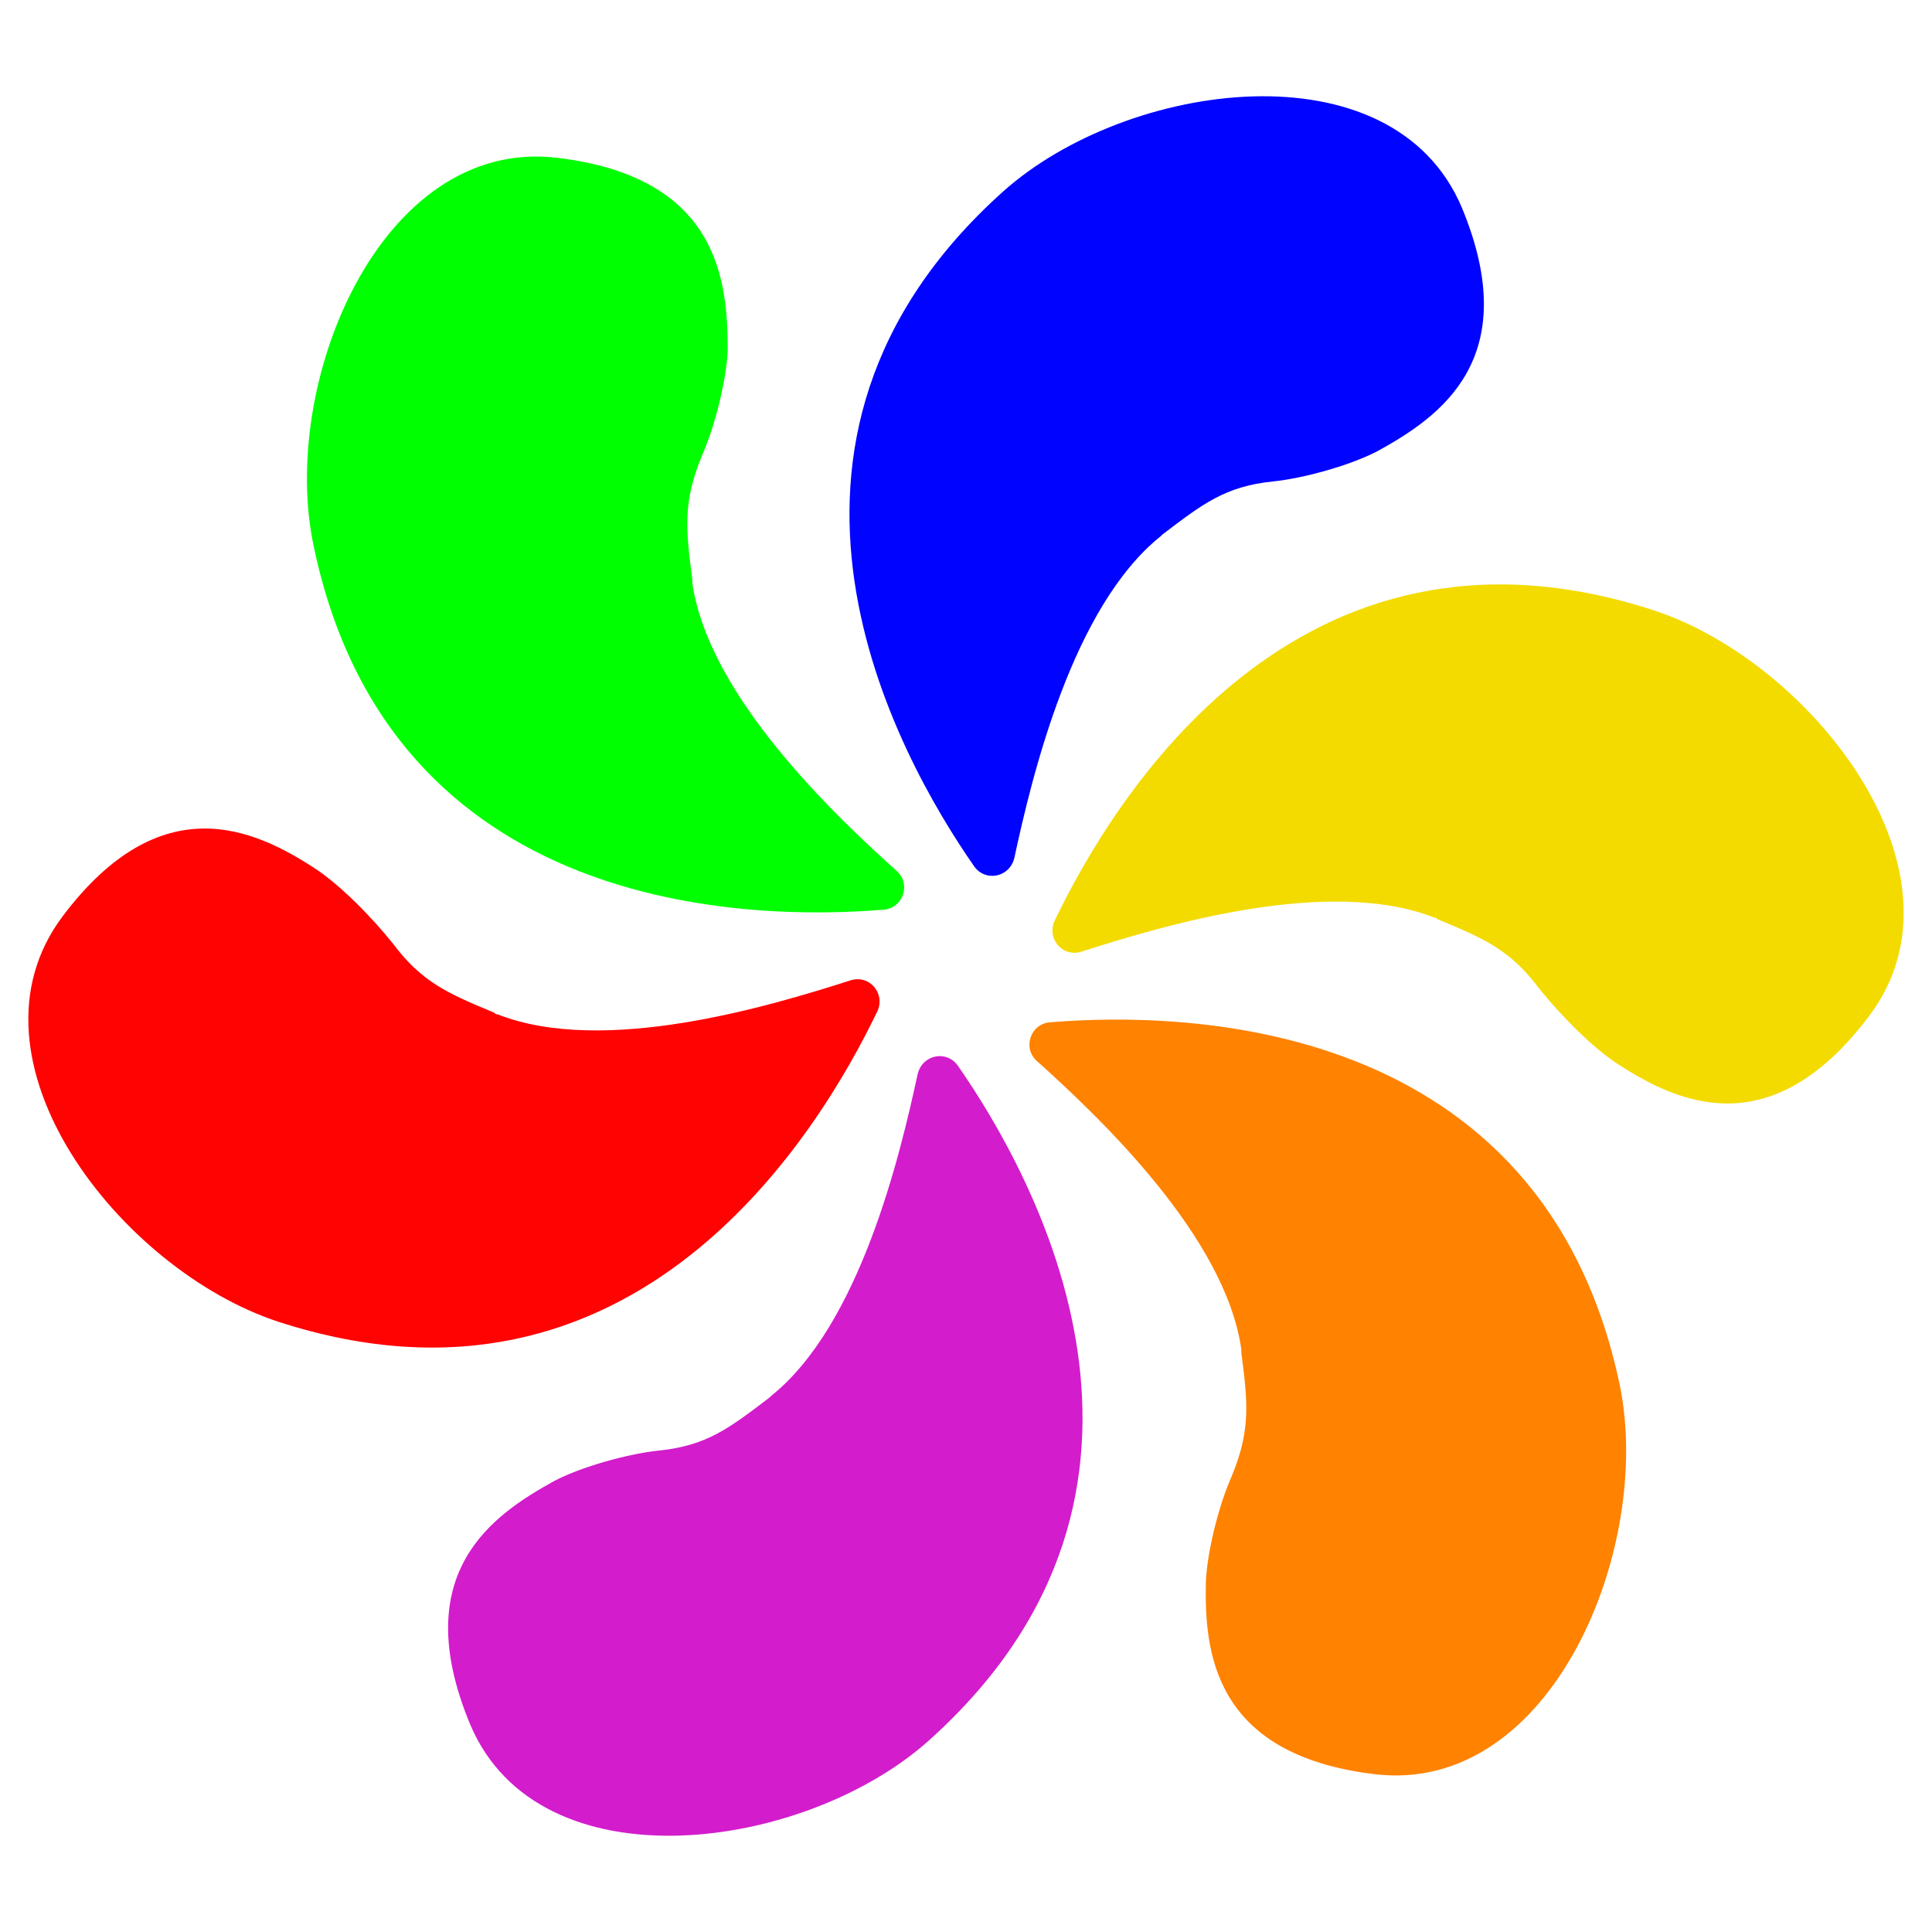 <?xml version="1.0" encoding="utf-8"?>
<!-- Generator: Adobe Illustrator 21.0.0, SVG Export Plug-In . SVG Version: 6.00 Build 0)  -->
<svg version="1.1" id="Слой_1" xmlns="http://www.w3.org/2000/svg" xmlns:xlink="http://www.w3.org/1999/xlink" x="0px" y="0px"
	 width="120px" height="120px" viewBox="0 0 120 120" style="enable-background:new 0 0 120 120;" xml:space="preserve">
<style type="text/css">
	.st0{fill:#FF8200;}
	.st1{fill:#00FF00;}
	.st2{fill:#F3DB00;}
	.st3{fill:#FF0202;}
	.st4{fill:#0003FF;}
	.st5{fill:#D31CCC;}
</style>
<g>
	<path class="st0" d="M85.4,110.2c11,1.3,17.3-14.1,15.2-24.2c-4.8-22.8-27-23.2-35.4-22.5c-1.2,0.1-1.7,1.6-0.8,2.4
		c3.9,3.5,11.7,10.9,12.7,17.9c0,0.1,0,0.1,0,0.2c0.4,3.1,0.6,4.8-0.6,7.7c-0.8,1.8-1.5,4.6-1.6,6.5C74.8,102.5,75.3,109,85.4,110.2
		z"/>
	<path class="st1" d="M34.6,9.8C23.6,8.5,17.3,23.9,19.5,34c4.8,22.8,27,23.2,35.4,22.5c1.2-0.1,1.7-1.6,0.8-2.4
		c-3.9-3.5-11.7-10.9-12.7-17.9c0-0.1,0-0.1,0-0.2c-0.4-3.1-0.6-4.8,0.6-7.7c0.8-1.8,1.5-4.6,1.6-6.5C45.2,17.5,44.7,11,34.6,9.8z"
		/>
	<path class="st2" d="M116.1,63.1c6.7-8.9-3.6-22-13.4-25.2c-22.2-7.2-33.6,11.8-37.2,19.3c-0.5,1.1,0.5,2.3,1.7,1.9
		c5-1.6,15.3-4.7,21.9-2.1c0.1,0,0.1,0,0.2,0.1c2.9,1.2,4.5,1.9,6.3,4.3c1.2,1.5,3.2,3.6,4.9,4.7C104.2,68.5,110,71.2,116.1,63.1z"
		/>
	<path class="st3" d="M3.9,56.9c-6.7,8.9,3.6,22,13.4,25.2c22.2,7.2,33.6-11.8,37.2-19.3c0.5-1.1-0.5-2.3-1.7-1.9
		c-5,1.6-15.3,4.7-21.9,2.1c-0.1,0-0.1,0-0.2-0.1c-2.9-1.2-4.5-1.9-6.3-4.3c-1.2-1.5-3.2-3.6-4.9-4.7C15.8,51.5,10,48.8,3.9,56.9z"
		/>
	<path class="st4" d="M90.8,12.9c-4.3-10.2-20.8-7.9-28.5-1c-17.4,15.6-6.6,35-1.8,41.9c0.7,1,2.2,0.7,2.5-0.5
		c1.1-5.1,3.6-15.6,9.1-20c0,0,0.1-0.1,0.1-0.1c2.5-1.9,3.9-3,6.9-3.3c1.9-0.2,4.8-1,6.5-1.9C89.4,25.9,94.7,22.3,90.8,12.9z"/>
	<path class="st5" d="M29.2,107.1c4.3,10.2,20.8,7.9,28.5,1c17.4-15.6,6.6-35,1.8-41.9c-0.7-1-2.2-0.7-2.5,0.5
		c-1.1,5.1-3.6,15.6-9.1,20c0,0-0.1,0.1-0.1,0.1c-2.5,1.9-3.9,3-6.9,3.3c-1.9,0.2-4.8,1-6.5,1.9C30.6,94.1,25.3,97.7,29.2,107.1z"/>
</g>
</svg>
